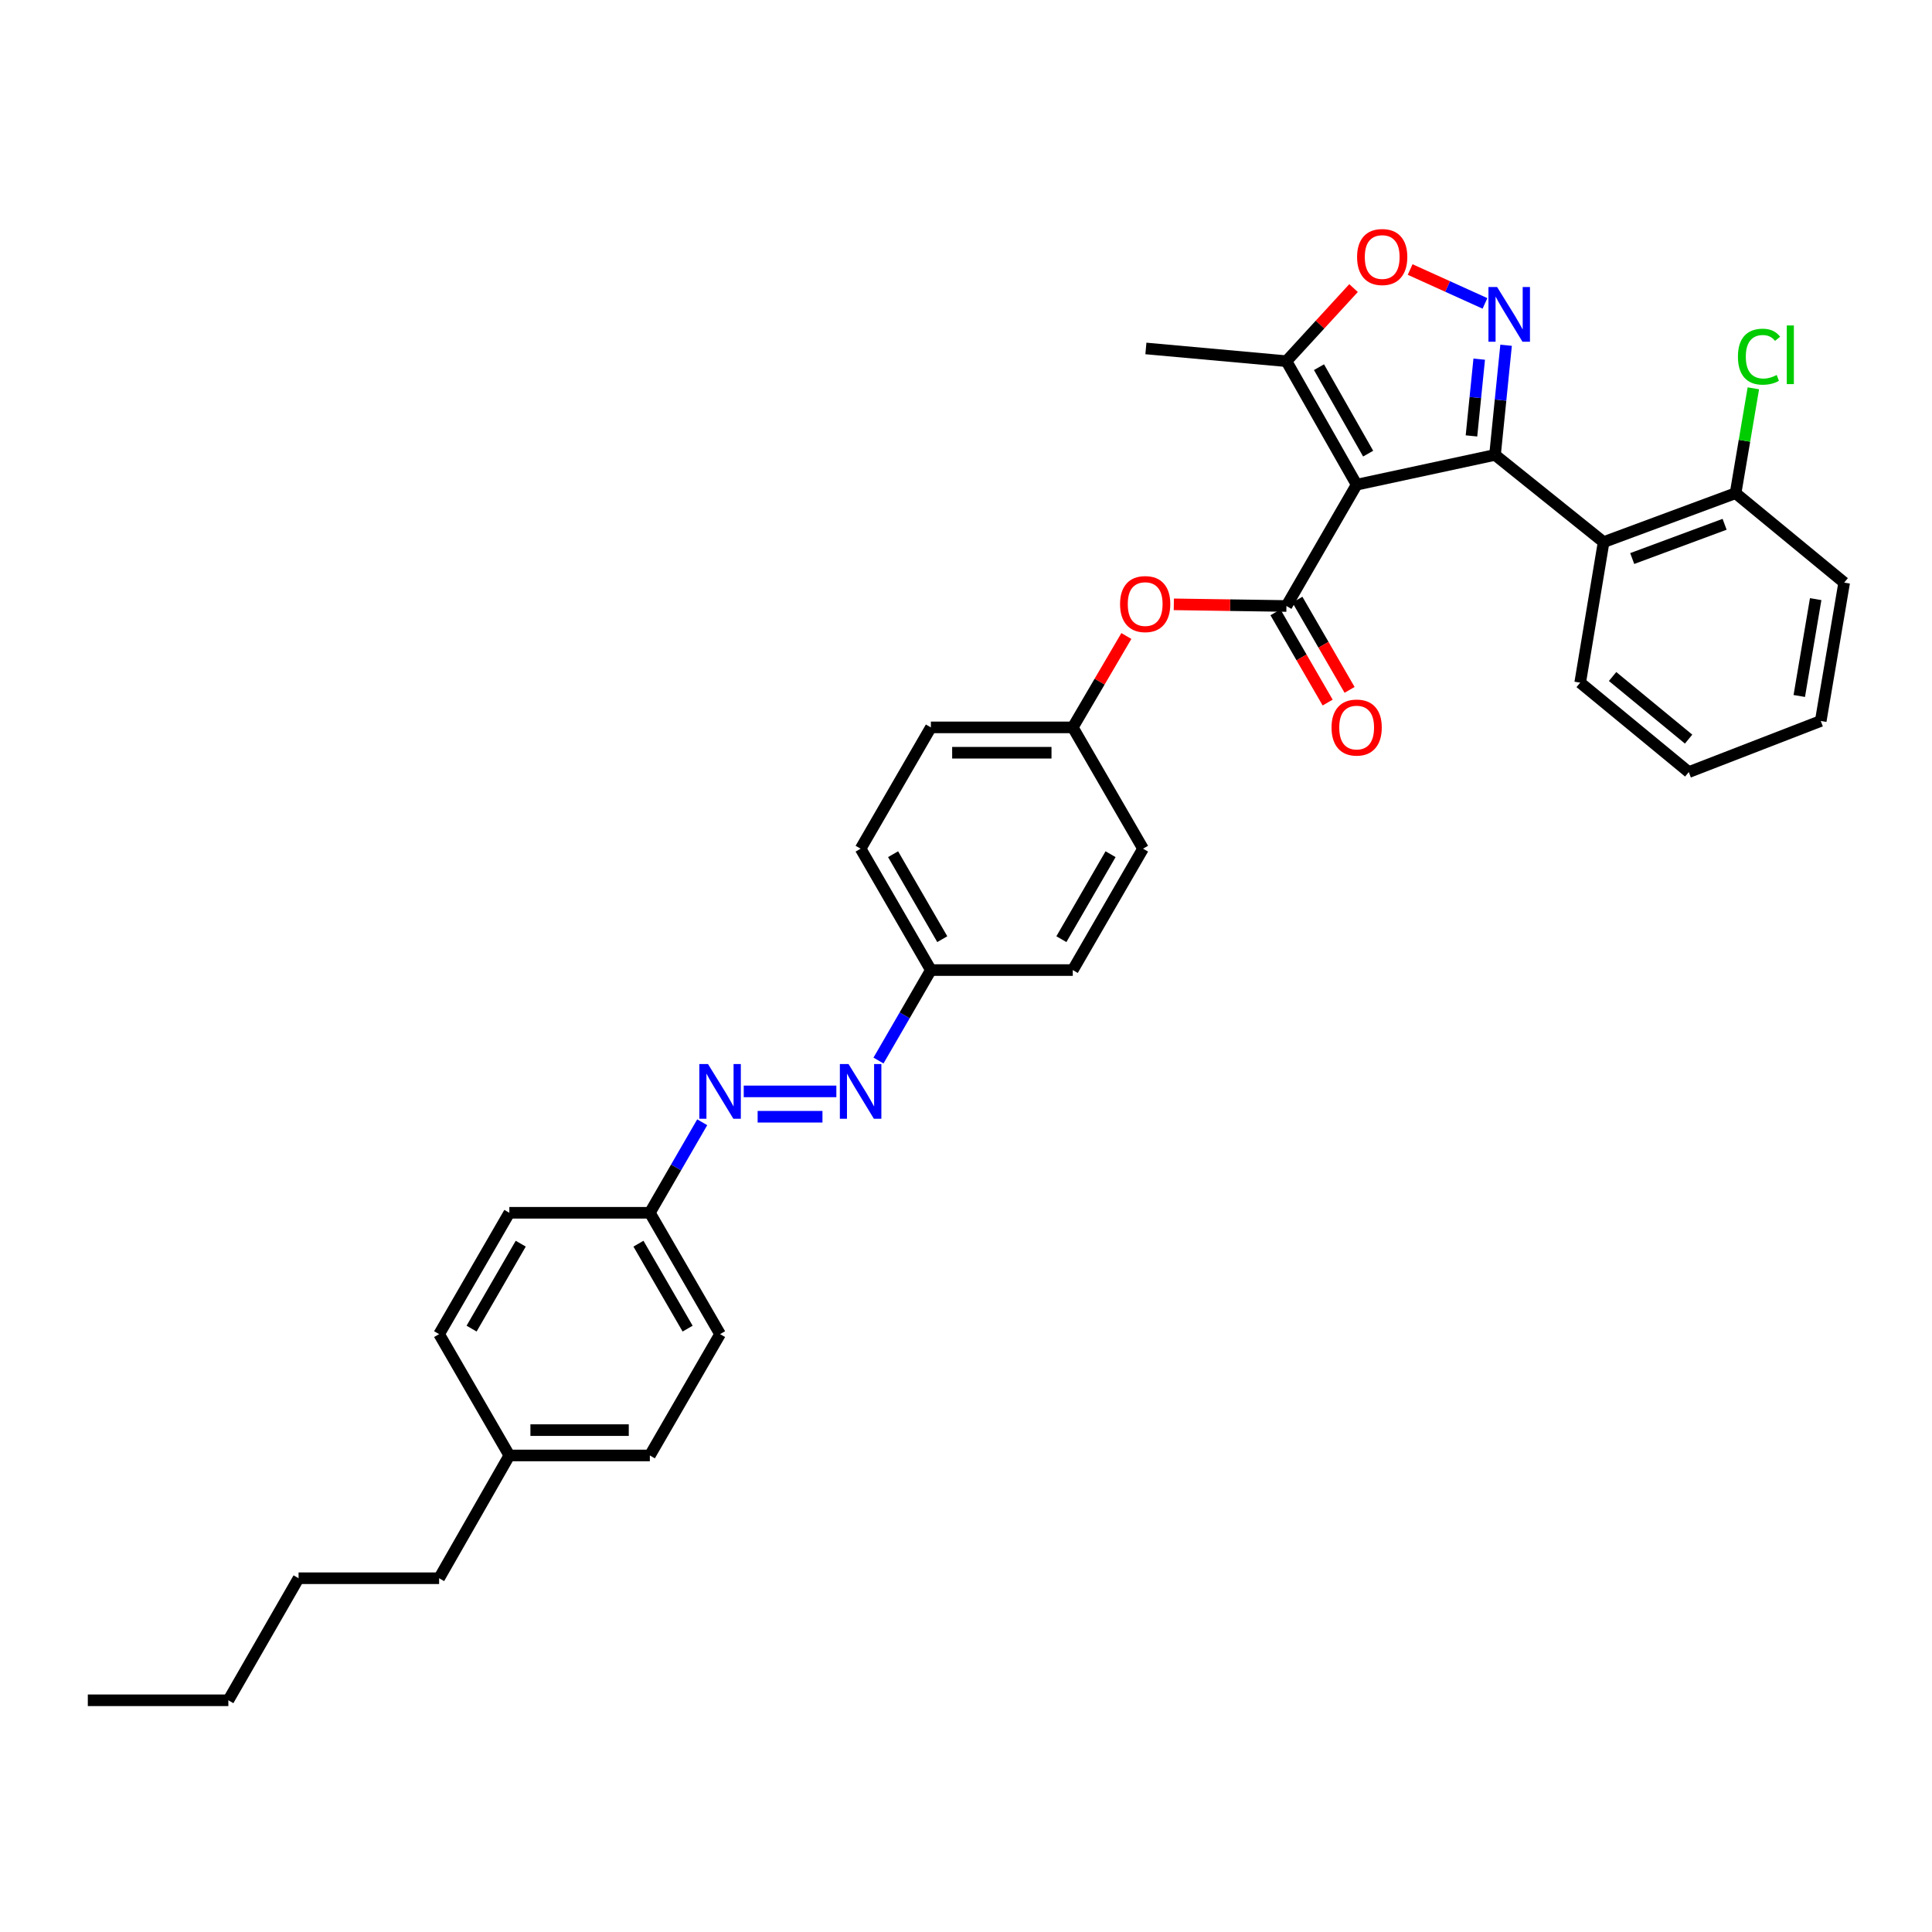 <?xml version='1.0' encoding='iso-8859-1'?>
<svg version='1.1' baseProfile='full'
              xmlns='http://www.w3.org/2000/svg'
                      xmlns:rdkit='http://www.rdkit.org/xml'
                      xmlns:xlink='http://www.w3.org/1999/xlink'
                  xml:space='preserve'
width='1000px' height='1000px' viewBox='0 0 1000 1000'>
<!-- END OF HEADER -->
<rect style='opacity:1.0;fill:#FFFFFF;stroke:none' width='1000' height='1000' x='0' y='0'> </rect>
<path class='bond-0' d='M 702.2,250.87 L 773.819,235.459' style='fill:none;fill-rule:evenodd;stroke:#000000;stroke-width:6px;stroke-linecap:butt;stroke-linejoin:miter;stroke-opacity:1' />
<path class='bond-2' d='M 702.2,250.87 L 665.855,313.665' style='fill:none;fill-rule:evenodd;stroke:#000000;stroke-width:6px;stroke-linecap:butt;stroke-linejoin:miter;stroke-opacity:1' />
<path class='bond-5' d='M 702.2,250.87 L 665.855,186.946' style='fill:none;fill-rule:evenodd;stroke:#000000;stroke-width:6px;stroke-linecap:butt;stroke-linejoin:miter;stroke-opacity:1' />
<path class='bond-5' d='M 708.15,234.799 L 682.708,190.052' style='fill:none;fill-rule:evenodd;stroke:#000000;stroke-width:6px;stroke-linecap:butt;stroke-linejoin:miter;stroke-opacity:1' />
<path class='bond-1' d='M 773.819,235.459 L 776.684,207.083' style='fill:none;fill-rule:evenodd;stroke:#000000;stroke-width:6px;stroke-linecap:butt;stroke-linejoin:miter;stroke-opacity:1' />
<path class='bond-1' d='M 776.684,207.083 L 779.549,178.706' style='fill:none;fill-rule:evenodd;stroke:#0000FF;stroke-width:6px;stroke-linecap:butt;stroke-linejoin:miter;stroke-opacity:1' />
<path class='bond-1' d='M 761.629,225.629 L 763.635,205.765' style='fill:none;fill-rule:evenodd;stroke:#000000;stroke-width:6px;stroke-linecap:butt;stroke-linejoin:miter;stroke-opacity:1' />
<path class='bond-1' d='M 763.635,205.765 L 765.64,185.901' style='fill:none;fill-rule:evenodd;stroke:#0000FF;stroke-width:6px;stroke-linecap:butt;stroke-linejoin:miter;stroke-opacity:1' />
<path class='bond-3' d='M 773.819,235.459 L 830.027,280.599' style='fill:none;fill-rule:evenodd;stroke:#000000;stroke-width:6px;stroke-linecap:butt;stroke-linejoin:miter;stroke-opacity:1' />
<path class='bond-33' d='M 768.619,157.038 L 749.252,148.269' style='fill:none;fill-rule:evenodd;stroke:#0000FF;stroke-width:6px;stroke-linecap:butt;stroke-linejoin:miter;stroke-opacity:1' />
<path class='bond-33' d='M 749.252,148.269 L 729.885,139.5' style='fill:none;fill-rule:evenodd;stroke:#FF0000;stroke-width:6px;stroke-linecap:butt;stroke-linejoin:miter;stroke-opacity:1' />
<path class='bond-6' d='M 665.855,313.665 L 636.713,313.235' style='fill:none;fill-rule:evenodd;stroke:#000000;stroke-width:6px;stroke-linecap:butt;stroke-linejoin:miter;stroke-opacity:1' />
<path class='bond-6' d='M 636.713,313.235 L 607.57,312.805' style='fill:none;fill-rule:evenodd;stroke:#FF0000;stroke-width:6px;stroke-linecap:butt;stroke-linejoin:miter;stroke-opacity:1' />
<path class='bond-9' d='M 660.178,316.949 L 673.684,340.297' style='fill:none;fill-rule:evenodd;stroke:#000000;stroke-width:6px;stroke-linecap:butt;stroke-linejoin:miter;stroke-opacity:1' />
<path class='bond-9' d='M 673.684,340.297 L 687.19,363.645' style='fill:none;fill-rule:evenodd;stroke:#FF0000;stroke-width:6px;stroke-linecap:butt;stroke-linejoin:miter;stroke-opacity:1' />
<path class='bond-9' d='M 671.531,310.381 L 685.037,333.73' style='fill:none;fill-rule:evenodd;stroke:#000000;stroke-width:6px;stroke-linecap:butt;stroke-linejoin:miter;stroke-opacity:1' />
<path class='bond-9' d='M 685.037,333.73 L 698.543,357.078' style='fill:none;fill-rule:evenodd;stroke:#FF0000;stroke-width:6px;stroke-linecap:butt;stroke-linejoin:miter;stroke-opacity:1' />
<path class='bond-10' d='M 830.027,280.599 L 898.338,255.271' style='fill:none;fill-rule:evenodd;stroke:#000000;stroke-width:6px;stroke-linecap:butt;stroke-linejoin:miter;stroke-opacity:1' />
<path class='bond-10' d='M 844.833,289.097 L 892.651,271.368' style='fill:none;fill-rule:evenodd;stroke:#000000;stroke-width:6px;stroke-linecap:butt;stroke-linejoin:miter;stroke-opacity:1' />
<path class='bond-22' d='M 830.027,280.599 L 817.902,353.34' style='fill:none;fill-rule:evenodd;stroke:#000000;stroke-width:6px;stroke-linecap:butt;stroke-linejoin:miter;stroke-opacity:1' />
<path class='bond-4' d='M 700.592,149.109 L 683.224,168.027' style='fill:none;fill-rule:evenodd;stroke:#FF0000;stroke-width:6px;stroke-linecap:butt;stroke-linejoin:miter;stroke-opacity:1' />
<path class='bond-4' d='M 683.224,168.027 L 665.855,186.946' style='fill:none;fill-rule:evenodd;stroke:#000000;stroke-width:6px;stroke-linecap:butt;stroke-linejoin:miter;stroke-opacity:1' />
<path class='bond-25' d='M 665.855,186.946 L 593.114,180.359' style='fill:none;fill-rule:evenodd;stroke:#000000;stroke-width:6px;stroke-linecap:butt;stroke-linejoin:miter;stroke-opacity:1' />
<path class='bond-13' d='M 583.002,329.199 L 569.135,352.848' style='fill:none;fill-rule:evenodd;stroke:#FF0000;stroke-width:6px;stroke-linecap:butt;stroke-linejoin:miter;stroke-opacity:1' />
<path class='bond-13' d='M 569.135,352.848 L 555.268,376.496' style='fill:none;fill-rule:evenodd;stroke:#000000;stroke-width:6px;stroke-linecap:butt;stroke-linejoin:miter;stroke-opacity:1' />
<path class='bond-7' d='M 454.705,548.929 L 468.262,525.518' style='fill:none;fill-rule:evenodd;stroke:#0000FF;stroke-width:6px;stroke-linecap:butt;stroke-linejoin:miter;stroke-opacity:1' />
<path class='bond-7' d='M 468.262,525.518 L 481.82,502.108' style='fill:none;fill-rule:evenodd;stroke:#000000;stroke-width:6px;stroke-linecap:butt;stroke-linejoin:miter;stroke-opacity:1' />
<path class='bond-8' d='M 432.895,564.903 L 384.957,564.903' style='fill:none;fill-rule:evenodd;stroke:#0000FF;stroke-width:6px;stroke-linecap:butt;stroke-linejoin:miter;stroke-opacity:1' />
<path class='bond-8' d='M 425.704,578.019 L 392.148,578.019' style='fill:none;fill-rule:evenodd;stroke:#0000FF;stroke-width:6px;stroke-linecap:butt;stroke-linejoin:miter;stroke-opacity:1' />
<path class='bond-12' d='M 363.47,580.878 L 349.915,604.306' style='fill:none;fill-rule:evenodd;stroke:#0000FF;stroke-width:6px;stroke-linecap:butt;stroke-linejoin:miter;stroke-opacity:1' />
<path class='bond-12' d='M 349.915,604.306 L 336.36,627.734' style='fill:none;fill-rule:evenodd;stroke:#000000;stroke-width:6px;stroke-linecap:butt;stroke-linejoin:miter;stroke-opacity:1' />
<path class='bond-14' d='M 898.338,255.271 L 902.934,228.133' style='fill:none;fill-rule:evenodd;stroke:#000000;stroke-width:6px;stroke-linecap:butt;stroke-linejoin:miter;stroke-opacity:1' />
<path class='bond-14' d='M 902.934,228.133 L 907.53,200.994' style='fill:none;fill-rule:evenodd;stroke:#00CC00;stroke-width:6px;stroke-linecap:butt;stroke-linejoin:miter;stroke-opacity:1' />
<path class='bond-26' d='M 898.338,255.271 L 954.545,301.562' style='fill:none;fill-rule:evenodd;stroke:#000000;stroke-width:6px;stroke-linecap:butt;stroke-linejoin:miter;stroke-opacity:1' />
<path class='bond-11' d='M 481.82,502.108 L 445.453,439.277' style='fill:none;fill-rule:evenodd;stroke:#000000;stroke-width:6px;stroke-linecap:butt;stroke-linejoin:miter;stroke-opacity:1' />
<path class='bond-11' d='M 487.717,486.113 L 462.26,442.131' style='fill:none;fill-rule:evenodd;stroke:#000000;stroke-width:6px;stroke-linecap:butt;stroke-linejoin:miter;stroke-opacity:1' />
<path class='bond-34' d='M 481.82,502.108 L 555.268,502.108' style='fill:none;fill-rule:evenodd;stroke:#000000;stroke-width:6px;stroke-linecap:butt;stroke-linejoin:miter;stroke-opacity:1' />
<path class='bond-17' d='M 336.36,627.734 L 263.634,627.734' style='fill:none;fill-rule:evenodd;stroke:#000000;stroke-width:6px;stroke-linecap:butt;stroke-linejoin:miter;stroke-opacity:1' />
<path class='bond-19' d='M 336.36,627.734 L 372.712,690.544' style='fill:none;fill-rule:evenodd;stroke:#000000;stroke-width:6px;stroke-linecap:butt;stroke-linejoin:miter;stroke-opacity:1' />
<path class='bond-19' d='M 330.461,643.726 L 355.908,687.692' style='fill:none;fill-rule:evenodd;stroke:#000000;stroke-width:6px;stroke-linecap:butt;stroke-linejoin:miter;stroke-opacity:1' />
<path class='bond-20' d='M 555.268,376.496 L 591.635,439.277' style='fill:none;fill-rule:evenodd;stroke:#000000;stroke-width:6px;stroke-linecap:butt;stroke-linejoin:miter;stroke-opacity:1' />
<path class='bond-21' d='M 555.268,376.496 L 481.82,376.496' style='fill:none;fill-rule:evenodd;stroke:#000000;stroke-width:6px;stroke-linecap:butt;stroke-linejoin:miter;stroke-opacity:1' />
<path class='bond-21' d='M 544.251,389.612 L 492.837,389.612' style='fill:none;fill-rule:evenodd;stroke:#000000;stroke-width:6px;stroke-linecap:butt;stroke-linejoin:miter;stroke-opacity:1' />
<path class='bond-15' d='M 263.634,753.346 L 336.36,753.346' style='fill:none;fill-rule:evenodd;stroke:#000000;stroke-width:6px;stroke-linecap:butt;stroke-linejoin:miter;stroke-opacity:1' />
<path class='bond-15' d='M 274.543,740.23 L 325.451,740.23' style='fill:none;fill-rule:evenodd;stroke:#000000;stroke-width:6px;stroke-linecap:butt;stroke-linejoin:miter;stroke-opacity:1' />
<path class='bond-27' d='M 263.634,753.346 L 227.289,816.891' style='fill:none;fill-rule:evenodd;stroke:#000000;stroke-width:6px;stroke-linecap:butt;stroke-linejoin:miter;stroke-opacity:1' />
<path class='bond-36' d='M 263.634,753.346 L 227.289,690.544' style='fill:none;fill-rule:evenodd;stroke:#000000;stroke-width:6px;stroke-linecap:butt;stroke-linejoin:miter;stroke-opacity:1' />
<path class='bond-16' d='M 555.268,502.108 L 591.635,439.277' style='fill:none;fill-rule:evenodd;stroke:#000000;stroke-width:6px;stroke-linecap:butt;stroke-linejoin:miter;stroke-opacity:1' />
<path class='bond-16' d='M 549.372,486.113 L 574.828,442.131' style='fill:none;fill-rule:evenodd;stroke:#000000;stroke-width:6px;stroke-linecap:butt;stroke-linejoin:miter;stroke-opacity:1' />
<path class='bond-24' d='M 263.634,627.734 L 227.289,690.544' style='fill:none;fill-rule:evenodd;stroke:#000000;stroke-width:6px;stroke-linecap:butt;stroke-linejoin:miter;stroke-opacity:1' />
<path class='bond-24' d='M 269.534,643.725 L 244.093,687.691' style='fill:none;fill-rule:evenodd;stroke:#000000;stroke-width:6px;stroke-linecap:butt;stroke-linejoin:miter;stroke-opacity:1' />
<path class='bond-18' d='M 445.453,439.277 L 481.82,376.496' style='fill:none;fill-rule:evenodd;stroke:#000000;stroke-width:6px;stroke-linecap:butt;stroke-linejoin:miter;stroke-opacity:1' />
<path class='bond-23' d='M 372.712,690.544 L 336.36,753.346' style='fill:none;fill-rule:evenodd;stroke:#000000;stroke-width:6px;stroke-linecap:butt;stroke-linejoin:miter;stroke-opacity:1' />
<path class='bond-30' d='M 817.902,353.34 L 874.11,399.631' style='fill:none;fill-rule:evenodd;stroke:#000000;stroke-width:6px;stroke-linecap:butt;stroke-linejoin:miter;stroke-opacity:1' />
<path class='bond-30' d='M 834.671,350.159 L 874.017,382.563' style='fill:none;fill-rule:evenodd;stroke:#000000;stroke-width:6px;stroke-linecap:butt;stroke-linejoin:miter;stroke-opacity:1' />
<path class='bond-35' d='M 954.545,301.562 L 942.413,373.174' style='fill:none;fill-rule:evenodd;stroke:#000000;stroke-width:6px;stroke-linecap:butt;stroke-linejoin:miter;stroke-opacity:1' />
<path class='bond-35' d='M 939.794,310.113 L 931.302,360.241' style='fill:none;fill-rule:evenodd;stroke:#000000;stroke-width:6px;stroke-linecap:butt;stroke-linejoin:miter;stroke-opacity:1' />
<path class='bond-28' d='M 227.289,816.891 L 154.54,816.891' style='fill:none;fill-rule:evenodd;stroke:#000000;stroke-width:6px;stroke-linecap:butt;stroke-linejoin:miter;stroke-opacity:1' />
<path class='bond-29' d='M 154.54,816.891 L 118.196,880.065' style='fill:none;fill-rule:evenodd;stroke:#000000;stroke-width:6px;stroke-linecap:butt;stroke-linejoin:miter;stroke-opacity:1' />
<path class='bond-31' d='M 118.196,880.065 L 45.455,880.065' style='fill:none;fill-rule:evenodd;stroke:#000000;stroke-width:6px;stroke-linecap:butt;stroke-linejoin:miter;stroke-opacity:1' />
<path class='bond-32' d='M 874.11,399.631 L 942.413,373.174' style='fill:none;fill-rule:evenodd;stroke:#000000;stroke-width:6px;stroke-linecap:butt;stroke-linejoin:miter;stroke-opacity:1' />
<path  class='atom-2' d='M 774.904 148.558
L 784.184 163.558
Q 785.104 165.038, 786.584 167.718
Q 788.064 170.398, 788.144 170.558
L 788.144 148.558
L 791.904 148.558
L 791.904 176.878
L 788.024 176.878
L 778.064 160.478
Q 776.904 158.558, 775.664 156.358
Q 774.464 154.158, 774.104 153.478
L 774.104 176.878
L 770.424 176.878
L 770.424 148.558
L 774.904 148.558
' fill='#0000FF'/>
<path  class='atom-5' d='M 702.425 133.033
Q 702.425 126.233, 705.785 122.433
Q 709.145 118.633, 715.425 118.633
Q 721.705 118.633, 725.065 122.433
Q 728.425 126.233, 728.425 133.033
Q 728.425 139.913, 725.025 143.833
Q 721.625 147.713, 715.425 147.713
Q 709.185 147.713, 705.785 143.833
Q 702.425 139.953, 702.425 133.033
M 715.425 144.513
Q 719.745 144.513, 722.065 141.633
Q 724.425 138.713, 724.425 133.033
Q 724.425 127.473, 722.065 124.673
Q 719.745 121.833, 715.425 121.833
Q 711.105 121.833, 708.745 124.633
Q 706.425 127.433, 706.425 133.033
Q 706.425 138.753, 708.745 141.633
Q 711.105 144.513, 715.425 144.513
' fill='#FF0000'/>
<path  class='atom-7' d='M 579.742 312.667
Q 579.742 305.867, 583.102 302.067
Q 586.462 298.267, 592.742 298.267
Q 599.022 298.267, 602.382 302.067
Q 605.742 305.867, 605.742 312.667
Q 605.742 319.547, 602.342 323.467
Q 598.942 327.347, 592.742 327.347
Q 586.502 327.347, 583.102 323.467
Q 579.742 319.587, 579.742 312.667
M 592.742 324.147
Q 597.062 324.147, 599.382 321.267
Q 601.742 318.347, 601.742 312.667
Q 601.742 307.107, 599.382 304.307
Q 597.062 301.467, 592.742 301.467
Q 588.422 301.467, 586.062 304.267
Q 583.742 307.067, 583.742 312.667
Q 583.742 318.387, 586.062 321.267
Q 588.422 324.147, 592.742 324.147
' fill='#FF0000'/>
<path  class='atom-8' d='M 439.193 550.743
L 448.473 565.743
Q 449.393 567.223, 450.873 569.903
Q 452.353 572.583, 452.433 572.743
L 452.433 550.743
L 456.193 550.743
L 456.193 579.063
L 452.313 579.063
L 442.353 562.663
Q 441.193 560.743, 439.953 558.543
Q 438.753 556.343, 438.393 555.663
L 438.393 579.063
L 434.713 579.063
L 434.713 550.743
L 439.193 550.743
' fill='#0000FF'/>
<path  class='atom-9' d='M 366.452 550.743
L 375.732 565.743
Q 376.652 567.223, 378.132 569.903
Q 379.612 572.583, 379.692 572.743
L 379.692 550.743
L 383.452 550.743
L 383.452 579.063
L 379.572 579.063
L 369.612 562.663
Q 368.452 560.743, 367.212 558.543
Q 366.012 556.343, 365.652 555.663
L 365.652 579.063
L 361.972 579.063
L 361.972 550.743
L 366.452 550.743
' fill='#0000FF'/>
<path  class='atom-10' d='M 689.2 376.576
Q 689.2 369.776, 692.56 365.976
Q 695.92 362.176, 702.2 362.176
Q 708.48 362.176, 711.84 365.976
Q 715.2 369.776, 715.2 376.576
Q 715.2 383.456, 711.8 387.376
Q 708.4 391.256, 702.2 391.256
Q 695.96 391.256, 692.56 387.376
Q 689.2 383.496, 689.2 376.576
M 702.2 388.056
Q 706.52 388.056, 708.84 385.176
Q 711.2 382.256, 711.2 376.576
Q 711.2 371.016, 708.84 368.216
Q 706.52 365.376, 702.2 365.376
Q 697.88 365.376, 695.52 368.176
Q 693.2 370.976, 693.2 376.576
Q 693.2 382.296, 695.52 385.176
Q 697.88 388.056, 702.2 388.056
' fill='#FF0000'/>
<path  class='atom-15' d='M 899.55 184.618
Q 899.55 177.578, 902.83 173.898
Q 906.15 170.178, 912.43 170.178
Q 918.27 170.178, 921.39 174.298
L 918.75 176.458
Q 916.47 173.458, 912.43 173.458
Q 908.15 173.458, 905.87 176.338
Q 903.63 179.178, 903.63 184.618
Q 903.63 190.218, 905.95 193.098
Q 908.31 195.978, 912.87 195.978
Q 915.99 195.978, 919.63 194.098
L 920.75 197.098
Q 919.27 198.058, 917.03 198.618
Q 914.79 199.178, 912.31 199.178
Q 906.15 199.178, 902.83 195.418
Q 899.55 191.658, 899.55 184.618
' fill='#00CC00'/>
<path  class='atom-15' d='M 924.83 168.458
L 928.51 168.458
L 928.51 198.818
L 924.83 198.818
L 924.83 168.458
' fill='#00CC00'/>
</svg>
